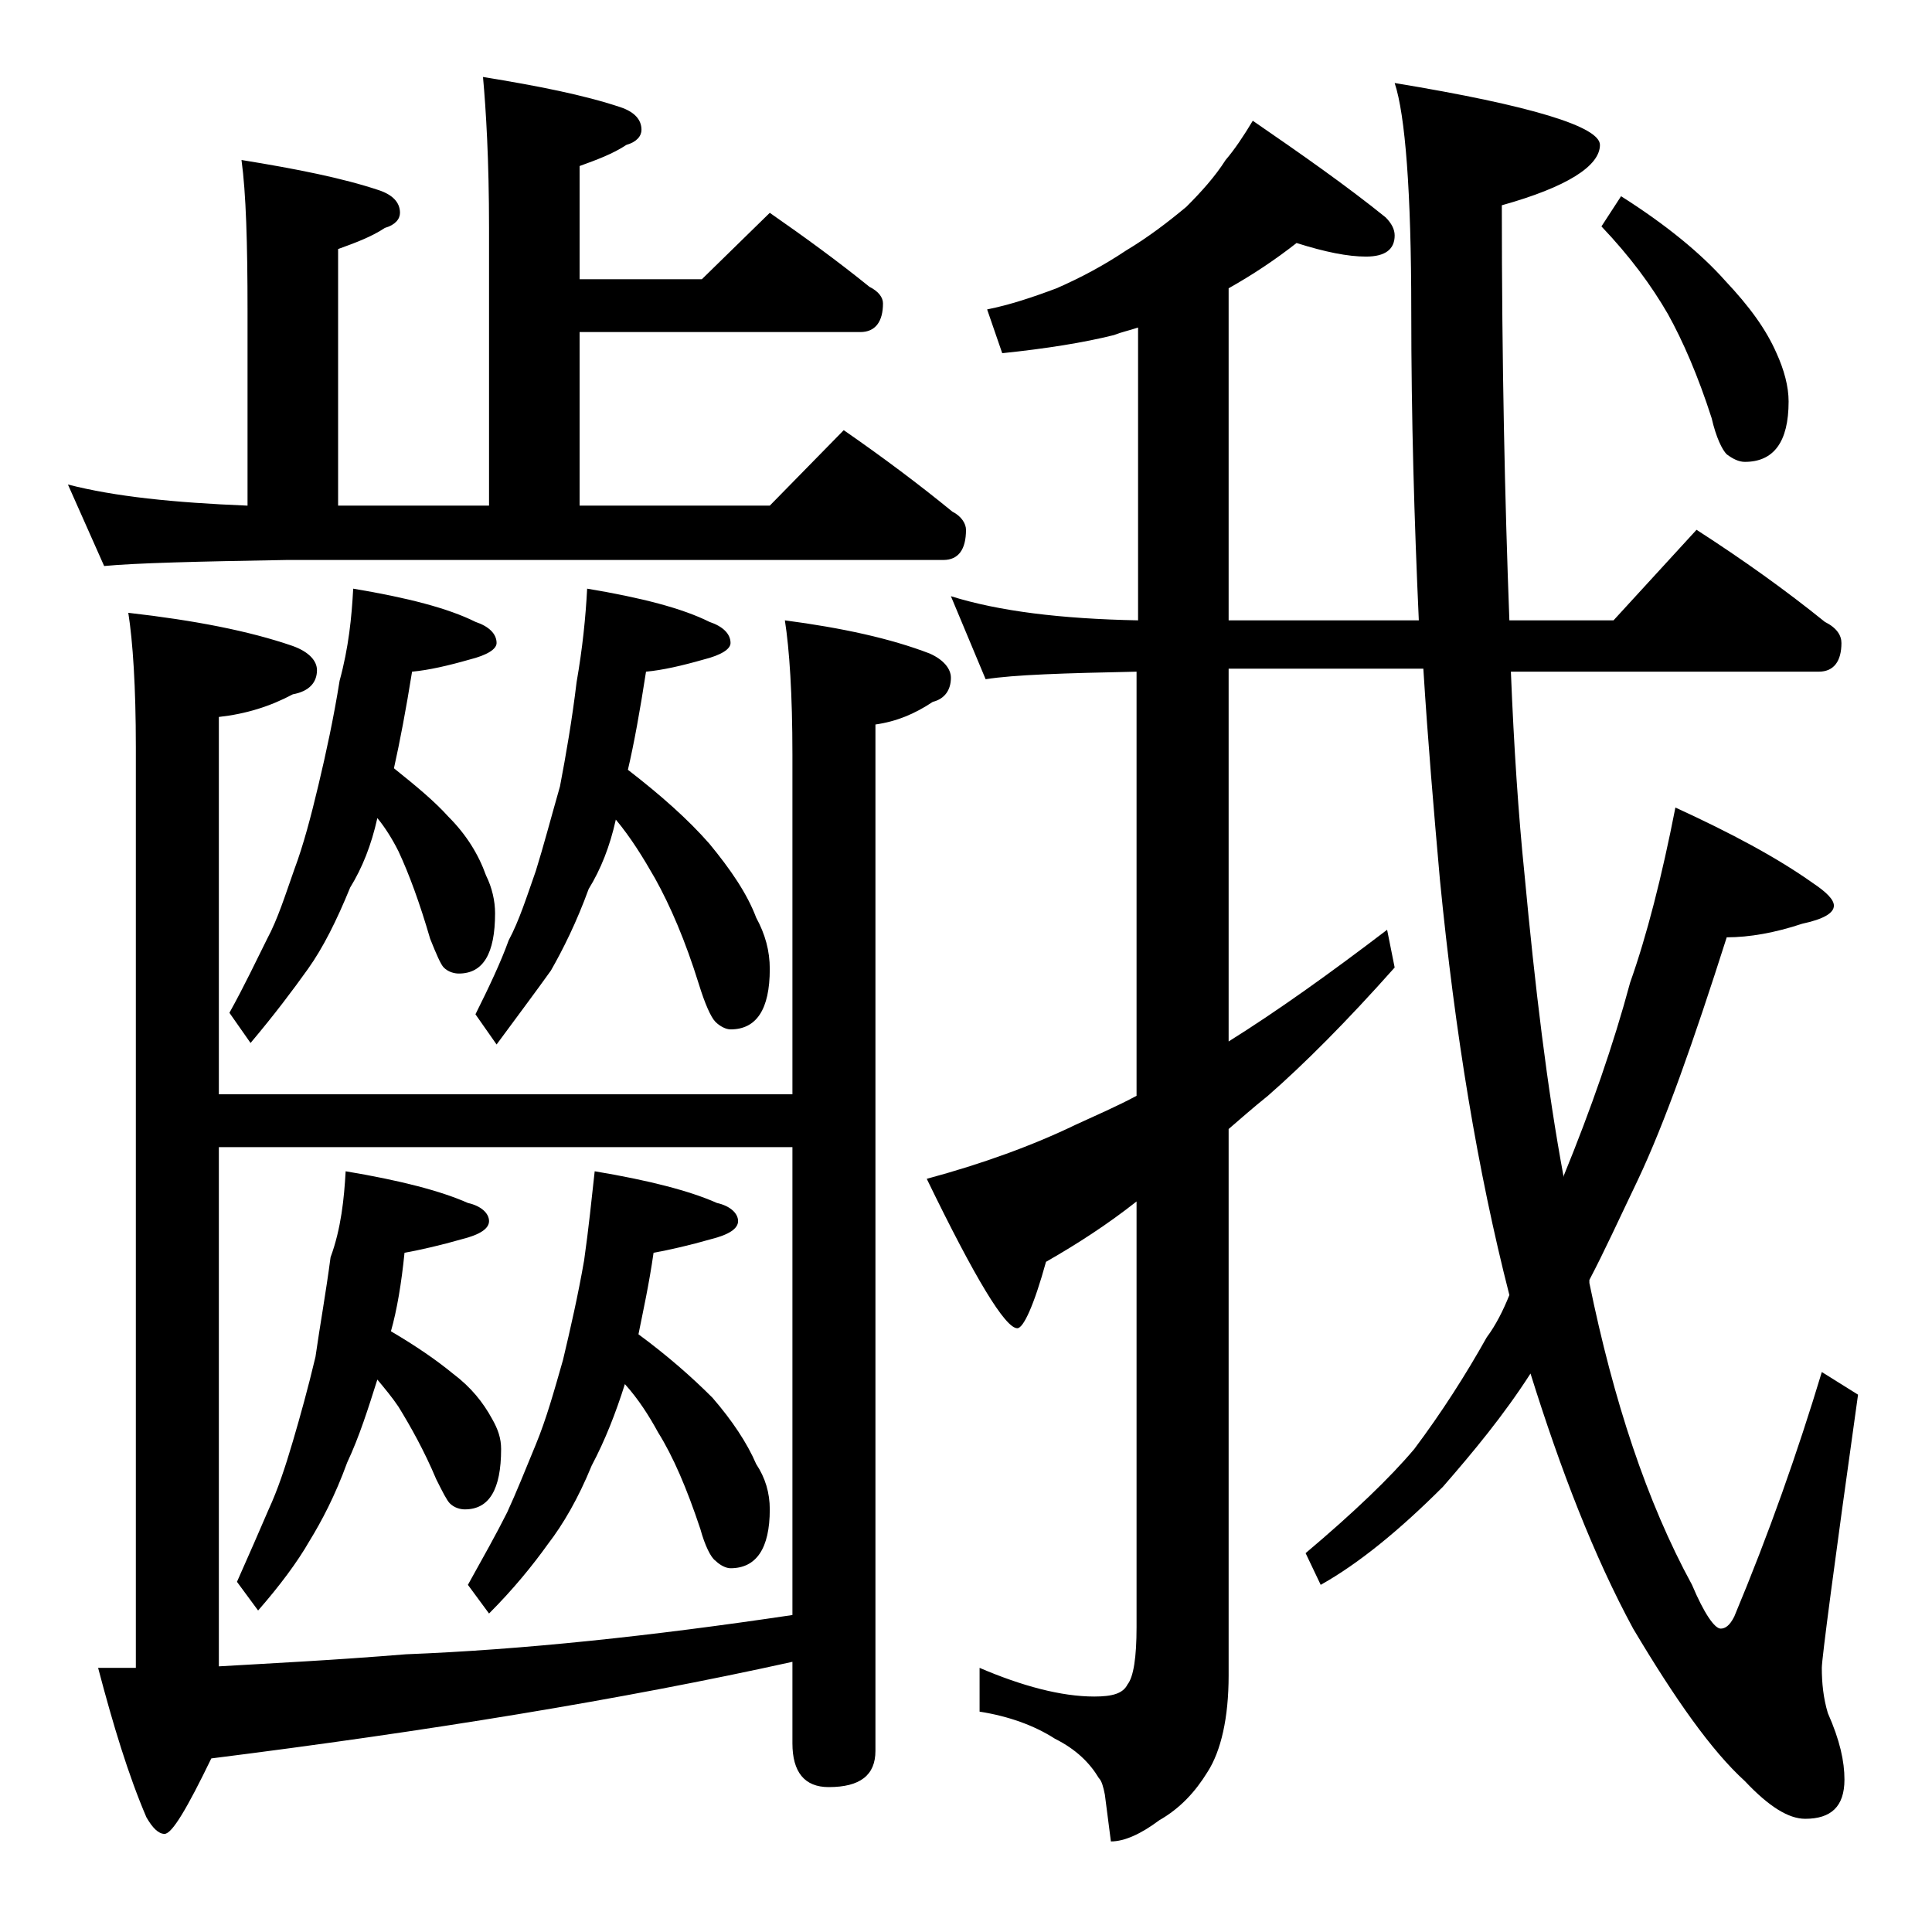 <?xml version="1.0" encoding="utf-8"?>
<!-- Generator: Adobe Illustrator 18.0.0, SVG Export Plug-In . SVG Version: 6.00 Build 0)  -->
<!DOCTYPE svg PUBLIC "-//W3C//DTD SVG 1.1//EN" "http://www.w3.org/Graphics/SVG/1.1/DTD/svg11.dtd">
<svg version="1.1" id="Layer_1" xmlns="http://www.w3.org/2000/svg" xmlns:xlink="http://www.w3.org/1999/xlink" x="0px" y="0px"
	 viewBox="0 0 128 128" enable-background="new 0 0 128 128" xml:space="preserve">
<path d="M32,5.1c3.7,0.6,6.7,1.2,9.1,2c0.9,0.3,1.4,0.8,1.4,1.5c0,0.4-0.3,0.8-1,1c-0.9,0.6-2,1-3.1,1.4v7.5h8.1l4.5-4.4
	c2.3,1.6,4.5,3.2,6.6,4.9c0.6,0.3,0.9,0.7,0.9,1.1c0,1.2-0.5,1.9-1.5,1.9H38.4v11.5H51l4.9-5c2.6,1.8,5,3.6,7.2,5.4
	c0.6,0.3,0.9,0.8,0.9,1.2c0,1.3-0.5,2-1.5,2H19c-5.9,0.1-10,0.2-12.1,0.4l-2.4-5.4c3.1,0.8,7,1.2,11.9,1.4V20.6
	c0-4.5-0.1-7.8-0.4-10c3.7,0.6,6.7,1.2,9.1,2c0.9,0.3,1.4,0.8,1.4,1.5c0,0.4-0.3,0.8-1,1c-0.9,0.6-2,1-3.1,1.4v17h10V15.1
	C32.4,10.6,32.2,7.3,32,5.1z M52,41.1c3.8,0.5,7,1.2,9.6,2.2c0.9,0.4,1.4,1,1.4,1.6c0,0.8-0.4,1.4-1.2,1.6c-1.2,0.8-2.4,1.3-3.8,1.5
	v68c0,1.6-1,2.4-3.1,2.4c-1.6,0-2.4-1-2.4-2.9v-5.4c-11.3,2.5-24.2,4.6-38.5,6.4c-1.6,3.3-2.6,5-3.1,5c-0.4,0-0.8-0.4-1.2-1.1
	c-1.2-2.8-2.2-6.1-3.2-9.9H9V49.5c0-4-0.2-7-0.5-8.9c4.4,0.5,8,1.2,10.9,2.2c1.1,0.4,1.6,1,1.6,1.6c0,0.8-0.5,1.4-1.6,1.6
	c-1.5,0.8-3.1,1.3-4.9,1.5v25h38V50C52.5,46,52.3,43,52,41.1z M52.5,76h-38v34.4c3.4-0.2,7.5-0.4,12.4-0.8
	c7.7-0.3,16.2-1.2,25.6-2.6V76z M23.4,39c3.6,0.6,6.3,1.3,8.1,2.2c0.9,0.3,1.4,0.8,1.4,1.4c0,0.4-0.6,0.8-1.8,1.1
	c-1.4,0.4-2.7,0.7-3.8,0.8c-0.4,2.5-0.8,4.6-1.2,6.4c1.5,1.2,2.7,2.2,3.6,3.2c1.2,1.2,2,2.5,2.5,3.9c0.4,0.8,0.6,1.7,0.6,2.5
	c0,2.7-0.8,4-2.4,4c-0.3,0-0.7-0.1-1-0.4c-0.2-0.2-0.5-0.9-0.9-1.9c-0.7-2.4-1.4-4.3-2.1-5.8c-0.4-0.8-0.9-1.6-1.4-2.2
	c-0.4,1.8-1,3.3-1.8,4.6c-0.9,2.2-1.8,4-2.8,5.4c-1,1.4-2.2,3-3.8,4.9l-1.4-2c1-1.8,1.8-3.5,2.5-4.9c0.7-1.3,1.2-2.9,1.8-4.6
	c0.6-1.6,1.1-3.5,1.6-5.6c0.5-2.1,1-4.4,1.4-6.9C23.1,42.9,23.3,40.9,23.4,39z M22.9,77.6c3.6,0.6,6.3,1.3,8.1,2.1
	c0.9,0.2,1.4,0.7,1.4,1.2c0,0.5-0.6,0.9-1.8,1.2c-1.4,0.4-2.7,0.7-3.8,0.9c-0.2,2-0.5,3.8-0.9,5.2c1.7,1,3,1.9,4.1,2.8
	c1.2,0.9,2,1.9,2.6,3c0.4,0.7,0.6,1.3,0.6,2c0,2.7-0.8,4-2.4,4c-0.3,0-0.7-0.1-1-0.4c-0.2-0.2-0.5-0.8-0.9-1.6
	c-0.8-1.9-1.7-3.5-2.5-4.8c-0.4-0.6-0.9-1.2-1.4-1.8c-0.6,1.9-1.2,3.8-2,5.5c-0.8,2.2-1.7,3.9-2.5,5.2c-0.8,1.4-2,3-3.4,4.6
	l-1.4-1.9c0.8-1.8,1.5-3.4,2.1-4.8c0.6-1.3,1.1-2.8,1.6-4.5c0.5-1.7,1-3.5,1.5-5.6c0.3-2.1,0.7-4.3,1-6.6
	C22.6,81.4,22.8,79.4,22.9,77.6z M39.4,77.6c3.6,0.6,6.3,1.3,8.1,2.1c0.9,0.2,1.4,0.7,1.4,1.2c0,0.5-0.6,0.9-1.8,1.2
	c-1.4,0.4-2.7,0.7-3.8,0.9c-0.3,2.1-0.7,3.9-1,5.4c1.9,1.4,3.5,2.8,4.9,4.2c1.3,1.5,2.3,3,2.9,4.4c0.6,0.9,0.9,1.9,0.9,3
	c0,2.6-0.9,3.9-2.6,3.9c-0.3,0-0.7-0.2-1-0.5c-0.3-0.2-0.7-1-1-2.1c-0.9-2.7-1.8-4.8-2.8-6.4c-0.6-1.1-1.3-2.2-2.2-3.2
	c-0.6,1.9-1.3,3.7-2.2,5.4c-0.9,2.2-1.9,3.9-2.9,5.2c-1,1.4-2.3,3-3.9,4.6l-1.4-1.9c1-1.8,1.9-3.4,2.6-4.8c0.6-1.3,1.2-2.8,1.9-4.5
	c0.7-1.7,1.2-3.5,1.8-5.6c0.5-2.1,1-4.3,1.4-6.6C39,81.4,39.2,79.4,39.4,77.6z M38.9,39c3.6,0.6,6.3,1.3,8.1,2.2
	c0.9,0.3,1.4,0.8,1.4,1.4c0,0.4-0.6,0.8-1.8,1.1c-1.4,0.4-2.7,0.7-3.8,0.8c-0.4,2.6-0.8,4.8-1.2,6.5c2.2,1.7,4,3.3,5.4,4.9
	c1.4,1.7,2.5,3.3,3.1,4.9c0.6,1.1,0.9,2.2,0.9,3.4c0,2.7-0.9,4-2.6,4c-0.3,0-0.7-0.2-1-0.5c-0.3-0.3-0.7-1.2-1.1-2.5
	c-0.9-2.9-1.9-5.2-2.9-7c-0.8-1.4-1.6-2.7-2.6-3.9c-0.4,1.8-1,3.3-1.8,4.6c-0.8,2.2-1.7,4-2.5,5.4c-1,1.4-2.2,3-3.6,4.9l-1.4-2
	c0.9-1.8,1.7-3.5,2.2-4.9c0.7-1.3,1.2-2.9,1.8-4.6c0.5-1.6,1-3.5,1.6-5.6c0.4-2.1,0.8-4.4,1.1-6.9C38.6,42.9,38.8,40.9,38.9,39z
	 M85.9,16.1c-1.4,1.1-2.9,2.1-4.5,3v22H94c-0.3-6.6-0.5-13.4-0.5-20.5c0-7.9-0.4-13-1.1-15.1C101.5,7,106,8.4,106,9.6
	c0,1.4-2.2,2.8-6.5,4c0,10.4,0.2,19.6,0.5,27.5h6.9l5.5-6c3.1,2,5.9,4,8.5,6.1c0.8,0.4,1.1,0.9,1.1,1.4c0,1.2-0.5,1.9-1.5,1.9h-20.4
	c0.2,5,0.5,9.5,0.9,13.4c0.7,7.5,1.5,14.2,2.6,20.1v-0.1c1.8-4.4,3.3-8.7,4.4-12.8c1.1-3.1,2.1-7,3-11.6c3.7,1.7,6.7,3.3,9.1,5
	c0.9,0.6,1.4,1.1,1.4,1.5c0,0.5-0.7,0.9-2.1,1.2c-1.8,0.6-3.5,0.9-5,0.9c-2.2,6.9-4.1,12.3-5.9,16.1c-1.2,2.5-2.2,4.7-3.2,6.6v0.2
	c1.6,7.8,3.8,14.5,6.8,20c0.8,1.9,1.5,2.9,1.9,2.9c0.3,0,0.6-0.2,0.9-0.8c2.3-5.5,4.2-10.9,5.8-16.2l2.4,1.5
	c-1.6,11.4-2.4,17.5-2.4,18.1c0,1,0.1,2,0.4,3c0.8,1.8,1.1,3.2,1.1,4.4c0,1.8-0.9,2.6-2.6,2.6c-1.1,0-2.4-0.8-4-2.5
	c-2.2-2-4.6-5.4-7.4-10.1c-2.6-4.8-4.8-10.5-6.8-16.9c-1.8,2.8-3.8,5.2-5.8,7.5c-2.9,2.9-5.6,5.1-8.1,6.5l-1-2.1
	c3.2-2.7,5.6-5,7.2-6.9c1.8-2.4,3.4-4.9,4.8-7.4c0.6-0.8,1.1-1.8,1.5-2.8c-2.1-8.2-3.6-17.3-4.6-27.5c-0.4-4.5-0.8-9.2-1.1-14H81.4
	V69c3.2-2,6.7-4.5,10.5-7.4l0.5,2.5c-3.2,3.6-6,6.4-8.4,8.5c-1,0.8-1.9,1.6-2.6,2.2v36.2c0,2.8-0.5,5-1.4,6.4
	c-0.8,1.3-1.8,2.4-3.2,3.2c-1.2,0.9-2.3,1.4-3.2,1.4l-0.4-3.1c-0.1-0.5-0.2-0.9-0.4-1.1c-0.6-1-1.5-1.9-2.9-2.6
	c-1.4-0.9-3.1-1.5-5-1.8v-2.9c2.8,1.2,5.4,1.9,7.6,1.9c1.2,0,1.9-0.2,2.2-0.8c0.4-0.5,0.6-1.8,0.6-3.8V79.6c-1.9,1.5-3.9,2.8-6,4
	c-0.8,2.9-1.5,4.4-1.9,4.4c-0.8,0-2.8-3.3-6-9.9c3.7-1,7-2.2,9.9-3.6c1.3-0.6,2.7-1.2,4-1.9V44.5c-4.8,0.1-8.1,0.2-10,0.5L63,39.5
	c3.2,1,7.3,1.5,12.4,1.6V21.7c-0.6,0.2-1.1,0.3-1.6,0.5c-2,0.5-4.5,0.9-7.4,1.2l-1-2.9c1.5-0.3,3-0.8,4.6-1.4
	c1.6-0.7,3.1-1.5,4.6-2.5c1.5-0.9,2.8-1.9,4-2.9c1-1,1.9-2,2.6-3.1C81.8,9.9,82.4,9,83,8c3.2,2.2,6.2,4.3,8.8,6.4
	c0.4,0.4,0.6,0.8,0.6,1.2c0,0.9-0.6,1.4-1.9,1.4C89.3,17,87.8,16.7,85.9,16.1z M107.4,13c3,1.9,5.3,3.8,6.9,5.6
	c1.6,1.7,2.7,3.2,3.4,4.8c0.5,1.1,0.8,2.2,0.8,3.2c0,2.7-1,4-2.9,4c-0.4,0-0.8-0.2-1.2-0.5c-0.3-0.3-0.7-1.1-1-2.4
	c-0.9-2.8-1.9-5.1-2.9-6.9c-1.1-1.9-2.5-3.8-4.4-5.8L107.4,13z"/>
</svg>

